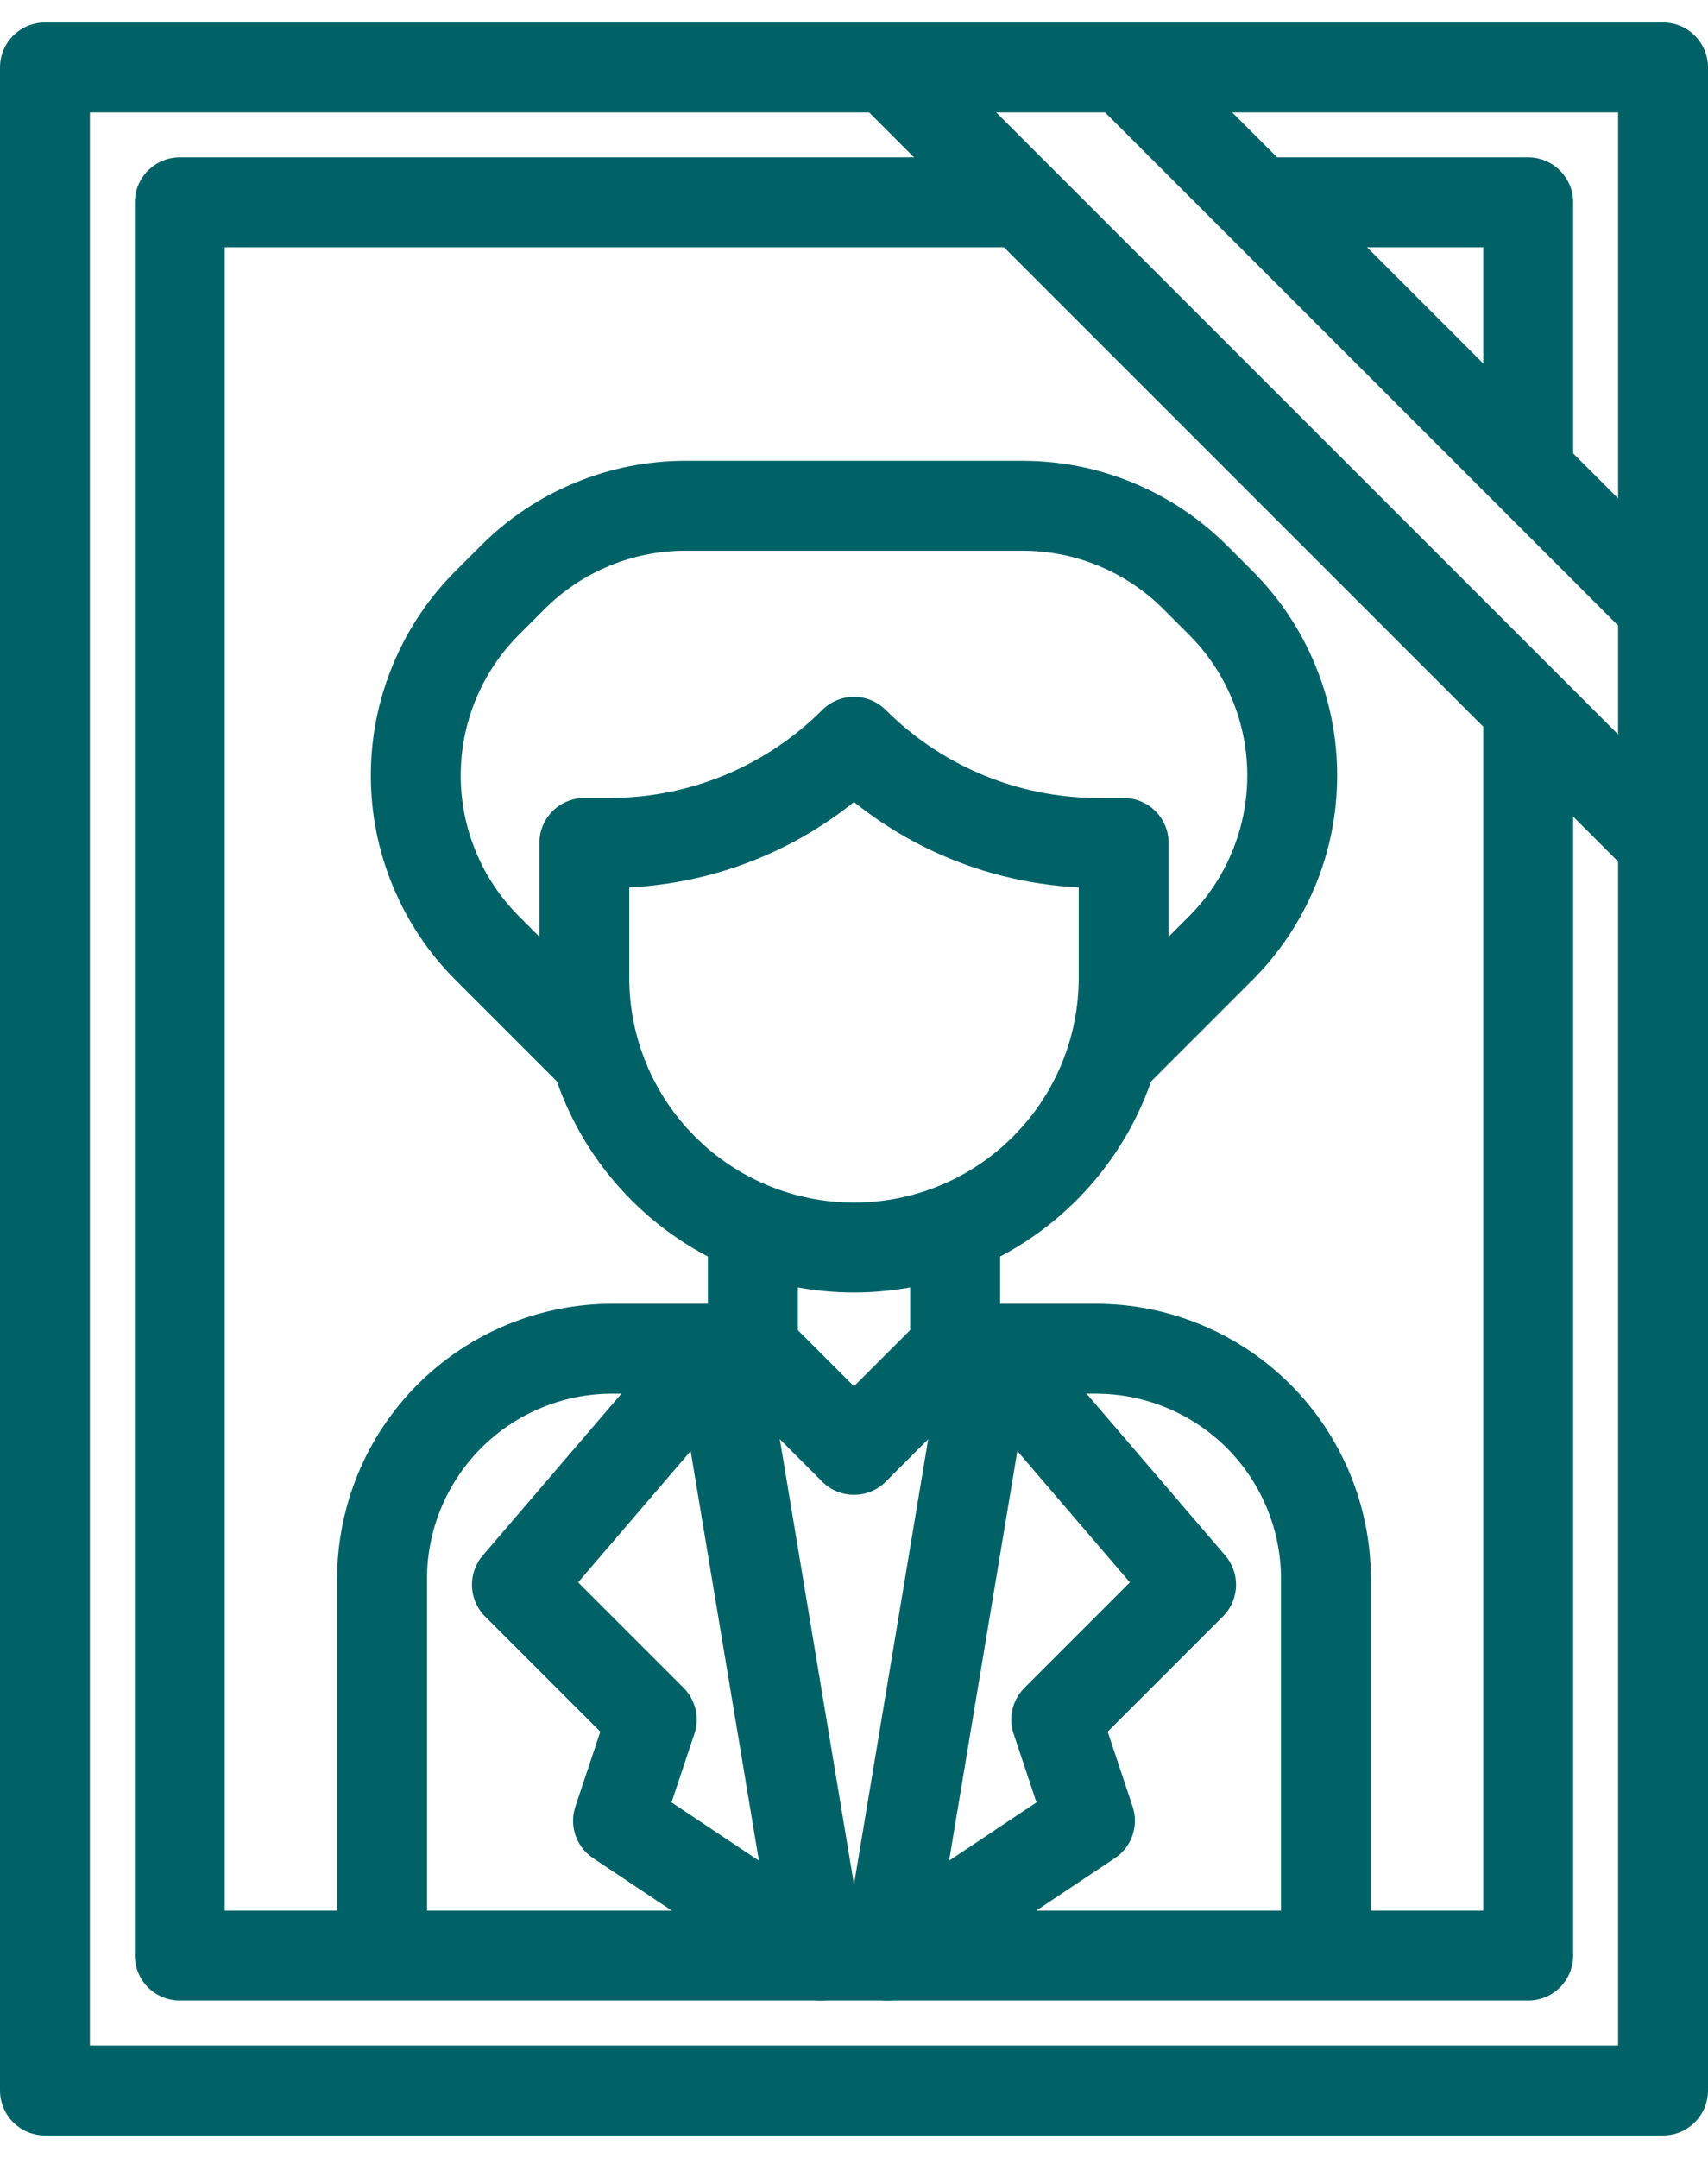 <svg xmlns="http://www.w3.org/2000/svg" width="19" height="24" viewBox="0 0 19 24" fill="none"><path d="M18.5 0.75H0.5V23.25H18.5V0.75Z" stroke="#006267" stroke-linejoin="round"></path><path d="M17 7.845V21.75H2V2.25H11.375" stroke="#006267" stroke-linejoin="round"></path><path d="M14 2.25H17V5.258" stroke="#006267" stroke-linejoin="round"></path><path d="M12.5 9.375V10.875C12.5 11.671 12.184 12.434 11.621 12.996C11.059 13.559 10.296 13.875 9.5 13.875C8.704 13.875 7.941 13.559 7.379 12.996C6.816 12.434 6.5 11.671 6.5 10.875V9.375H6.785C7.803 9.374 8.78 8.97 9.5 8.25C10.22 8.97 11.197 9.374 12.215 9.375H12.5Z" stroke="#006267" stroke-linejoin="round"></path><path d="M6.631 11.756L5.42 10.545C5.168 10.293 4.968 9.994 4.832 9.664C4.695 9.335 4.625 8.982 4.625 8.625C4.625 8.268 4.695 7.915 4.832 7.586C4.968 7.256 5.168 6.957 5.42 6.705L5.705 6.42C5.957 6.168 6.256 5.968 6.586 5.832C6.915 5.695 7.268 5.625 7.625 5.625H11.375C11.732 5.625 12.085 5.695 12.414 5.832C12.743 5.968 13.043 6.168 13.295 6.42L13.58 6.705C13.832 6.957 14.032 7.256 14.168 7.586C14.305 7.915 14.375 8.268 14.375 8.625C14.375 8.982 14.305 9.335 14.168 9.664C14.032 9.994 13.832 10.293 13.58 10.545L12.369 11.756" stroke="#006267" stroke-linejoin="round"></path><path d="M8.375 13.658V15L9.5 16.125L10.625 15V13.658" stroke="#006267" stroke-linejoin="round"></path><path d="M8.375 15H6.811C6.132 15 5.481 15.27 5 15.75C4.52 16.231 4.25 16.882 4.25 17.561V21.75" stroke="#006267" stroke-linejoin="round"></path><path d="M10.625 15H12.189C12.868 15 13.519 15.27 14 15.75C14.48 16.231 14.75 16.882 14.75 17.561V21.75" stroke="#006267" stroke-linejoin="round"></path><path d="M9.125 21.75L8 15L5.75 17.625L7.25 19.125L6.875 20.25L9.125 21.75Z" stroke="#006267" stroke-linejoin="round"></path><path d="M9.875 21.75L11 15L13.25 17.625L11.75 19.125L12.125 20.25L9.875 21.75Z" stroke="#006267" stroke-linejoin="round"></path><path d="M12.5 0.75L18.5 6.75" stroke="#006267" stroke-linejoin="round"></path><path d="M9.875 0.75L18.5 9.375" stroke="#006267" stroke-linejoin="round"></path></svg>